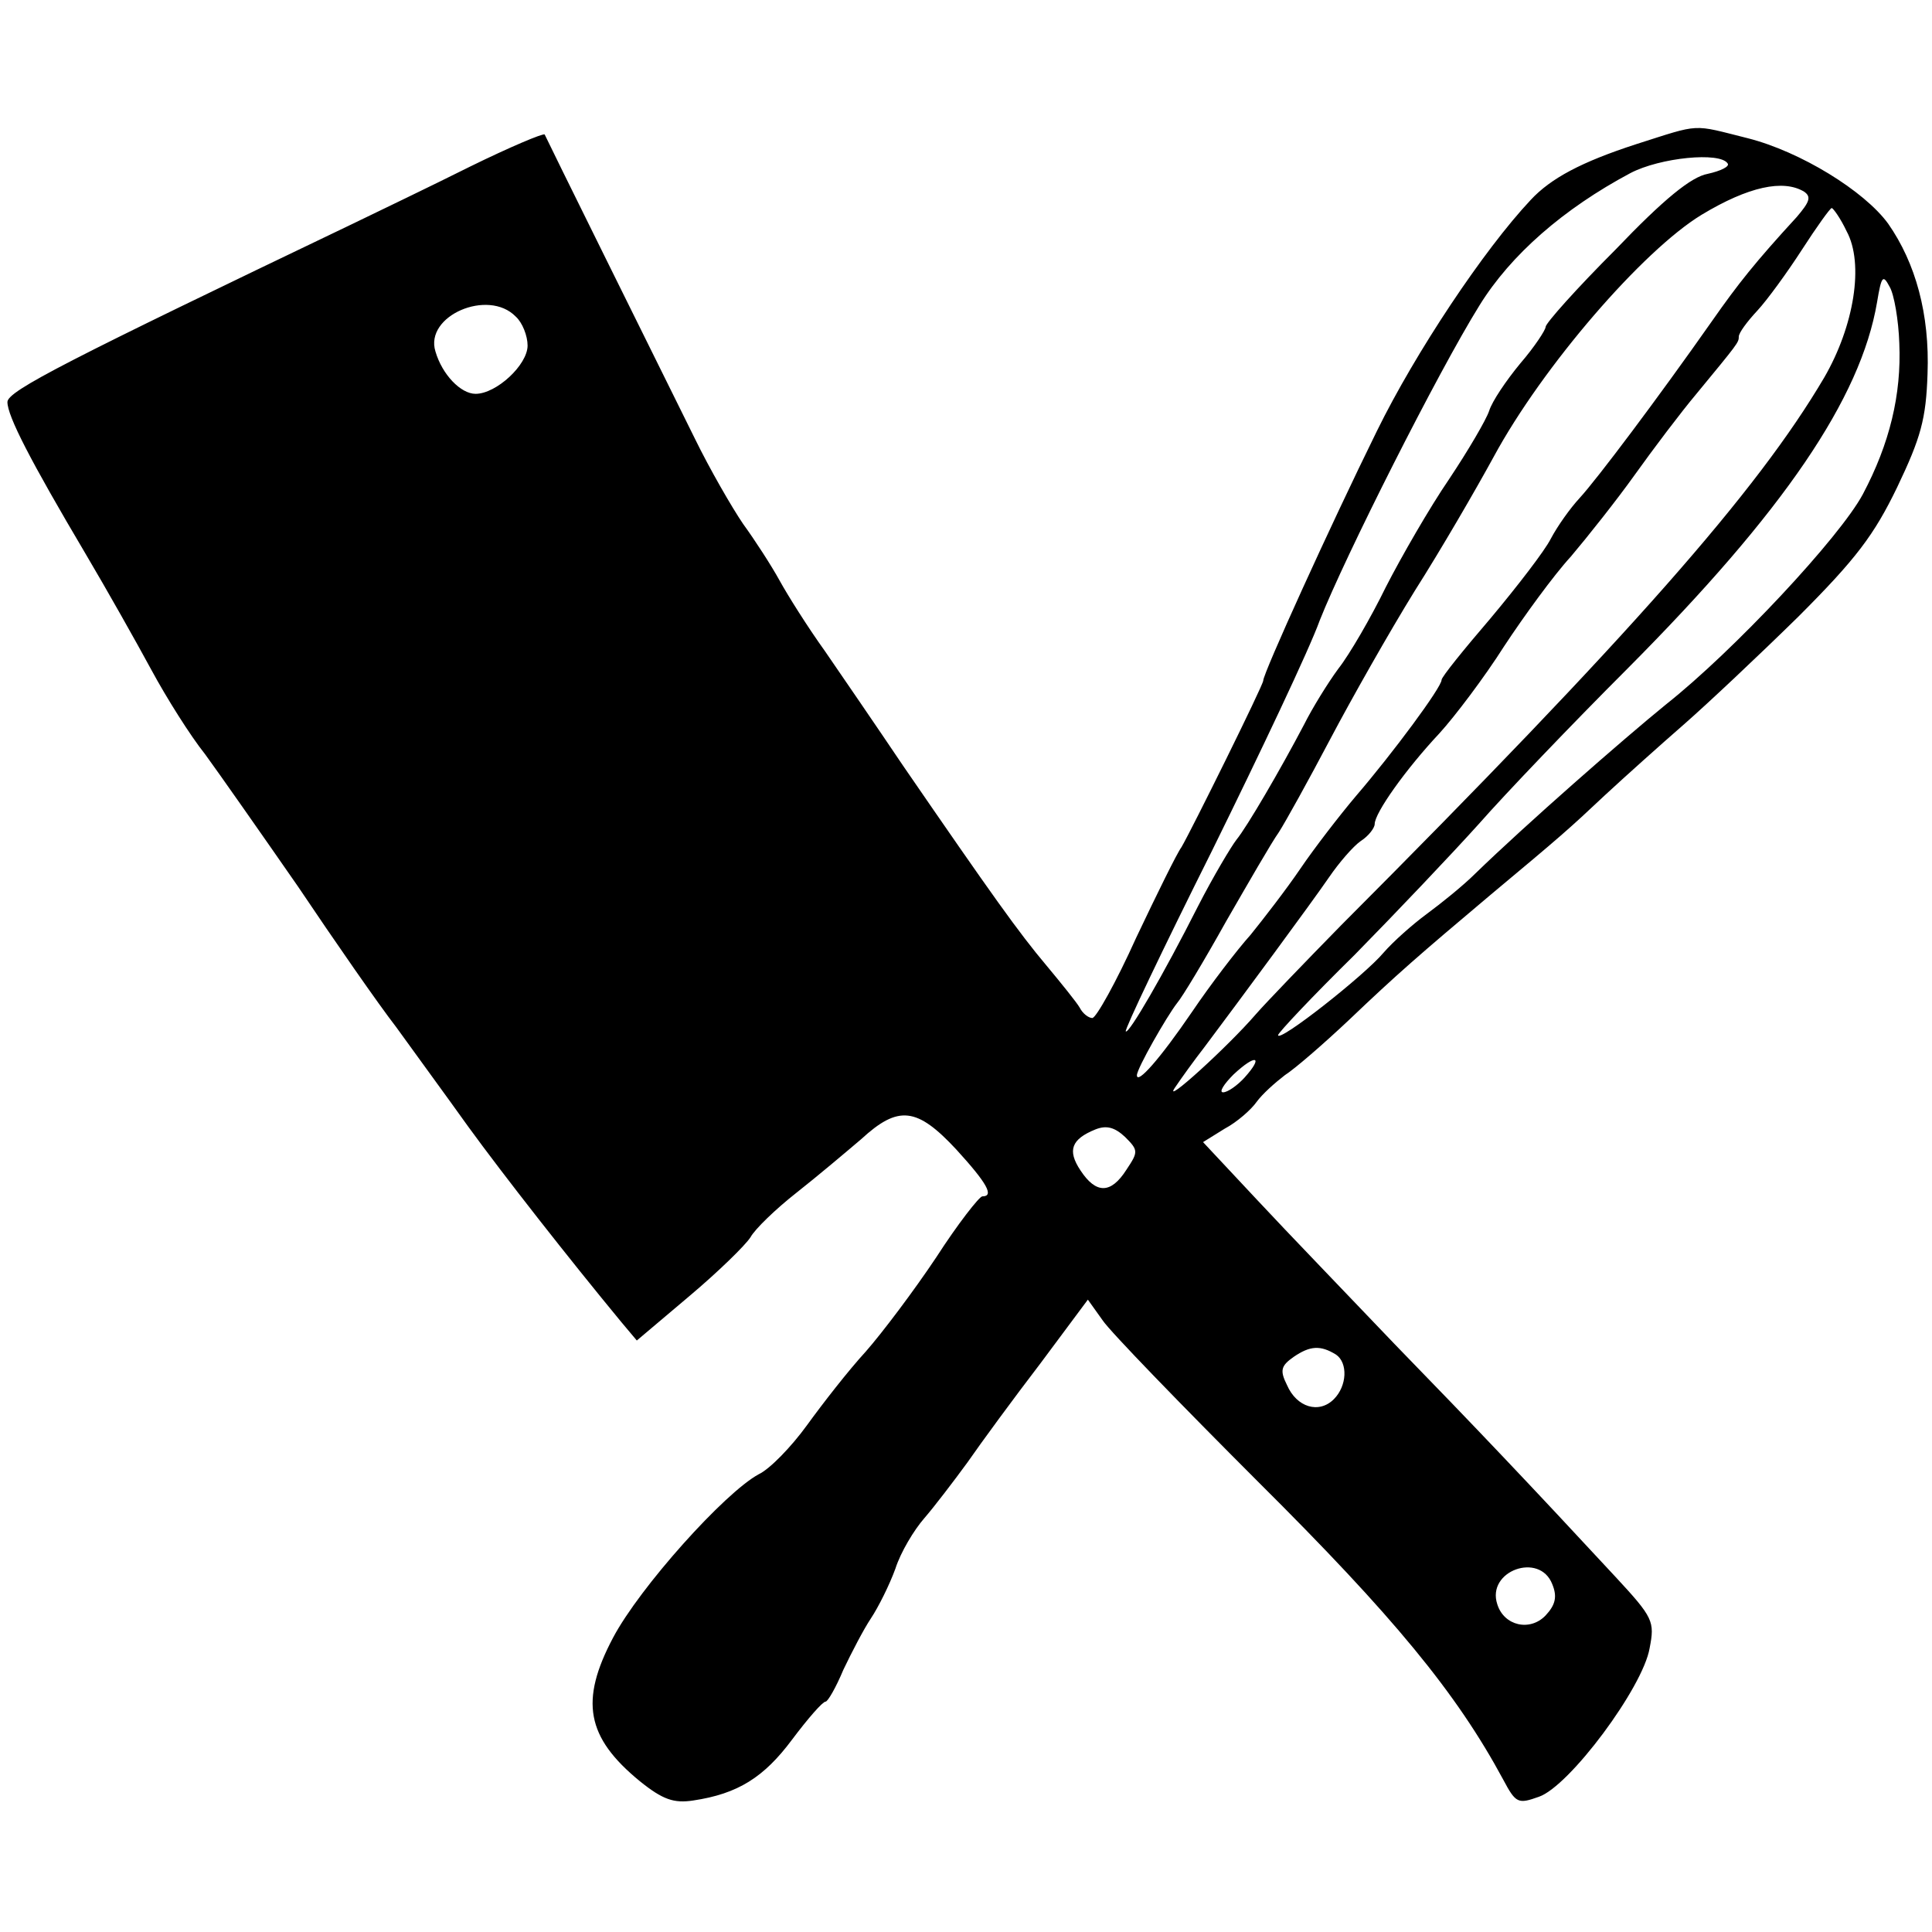<?xml version="1.0" standalone="no"?>
<!DOCTYPE svg PUBLIC "-//W3C//DTD SVG 20010904//EN"
 "http://www.w3.org/TR/2001/REC-SVG-20010904/DTD/svg10.dtd">
<svg version="1.0" xmlns="http://www.w3.org/2000/svg"
 width="260pt" height="260pt" viewBox="0 0 260 260"
 preserveAspectRatio="xMidYMid meet">
<g transform="translate(0,260) scale(0.1,-0.1)"
fill="#000000" stroke="none">
<path d="M2202 2406 c-74 -24 -115 -46 -142 -75 -63 -67 -155 -205 -207 -311
-63 -128 -153 -326 -153 -336 0 -6 -97 -202 -110 -224 -6 -8 -33 -63 -61 -122
-27 -60 -54 -108 -59 -108 -5 0 -13 6 -17 14 -4 7 -25 33 -45 57 -37 44 -72
93 -193 269 -35 52 -83 122 -105 154 -23 32 -50 75 -61 95 -11 20 -33 54 -49
76 -15 22 -45 74 -65 115 -56 113 -200 404 -202 409 -2 2 -47 -17 -100 -43
-54 -27 -125 -61 -158 -77 -382 -183 -465 -225 -465 -240 0 -19 31 -79 105
-204 29 -49 69 -120 89 -157 20 -37 52 -88 72 -113 19 -26 75 -106 125 -178
49 -73 108 -158 132 -189 23 -32 67 -92 97 -134 48 -66 135 -177 206 -263 l21
-25 71 60 c38 32 75 68 82 79 6 11 34 38 62 60 28 22 67 55 87 72 50 46 75 43
128 -14 42 -46 51 -63 35 -63 -4 0 -33 -37 -62 -82 -30 -45 -73 -102 -95 -127
-23 -25 -58 -70 -79 -99 -21 -29 -50 -59 -65 -66 -46 -25 -160 -152 -196 -220
-45 -85 -36 -134 36 -193 31 -25 46 -30 72 -26 60 9 95 31 133 82 21 28 41 51
45 51 3 0 14 19 24 43 11 23 27 54 37 69 10 15 25 45 33 67 7 22 25 52 39 68
13 15 39 49 58 75 18 26 62 86 98 133 l64 86 20 -28 c10 -15 105 -113 210
-218 181 -180 266 -283 329 -400 17 -32 20 -33 48 -23 41 14 140 147 149 200
7 36 5 41 -46 96 -114 123 -189 202 -297 313 -61 64 -145 151 -185 194 l-73
78 29 18 c17 9 36 26 43 36 8 11 25 26 38 36 14 9 52 42 86 74 65 62 95 88
190 168 97 81 105 88 155 135 27 25 75 68 106 95 32 28 101 93 154 145 78 78
102 110 133 174 32 67 39 92 41 153 3 80 -16 149 -53 202 -32 44 -118 97 -189
115 -76 19 -62 20 -150 -8z m123 -26 c3 -4 -9 -10 -27 -14 -22 -4 -59 -34
-124 -102 -52 -52 -94 -99 -94 -104 0 -4 -15 -27 -34 -49 -19 -23 -38 -51 -42
-64 -4 -12 -28 -53 -54 -92 -26 -38 -64 -104 -85 -145 -20 -41 -49 -91 -64
-110 -14 -19 -35 -53 -46 -75 -32 -61 -77 -138 -91 -155 -7 -9 -31 -49 -52
-90 -46 -91 -93 -172 -97 -168 -2 2 50 111 116 243 65 132 131 271 145 310 34
86 159 334 215 424 42 68 113 130 203 178 40 21 121 29 131 13z m103 -38 c10
-7 7 -14 -10 -34 -56 -61 -79 -90 -114 -140 -73 -104 -155 -213 -178 -238 -13
-14 -30 -38 -39 -55 -8 -16 -45 -64 -81 -107 -36 -42 -66 -79 -66 -83 0 -10
-66 -99 -115 -156 -22 -26 -56 -70 -75 -98 -19 -28 -50 -68 -67 -89 -18 -20
-54 -67 -79 -104 -43 -63 -74 -98 -74 -85 0 9 40 79 54 97 7 8 37 58 66 110
30 52 61 106 71 120 9 14 40 70 69 125 29 55 80 145 114 200 35 55 82 136 106
180 66 122 201 278 280 326 63 38 110 48 138 31z m57 -53 c24 -44 10 -128 -30
-197 -90 -153 -261 -347 -650 -737 -49 -50 -101 -104 -115 -120 -37 -43 -126
-124 -109 -99 8 12 26 37 40 55 48 64 144 194 168 229 13 19 32 41 42 48 11 7
19 18 19 23 0 15 42 74 87 122 21 23 61 76 87 117 27 41 67 96 90 121 22 26
61 75 86 110 25 35 62 84 83 109 56 68 57 69 57 77 0 5 11 20 25 35 13 14 40
51 60 82 20 31 38 56 40 56 2 0 12 -14 20 -31z m71 -151 c3 -69 -13 -135 -49
-203 -31 -58 -174 -211 -265 -283 -59 -48 -189 -162 -256 -227 -17 -17 -47
-41 -66 -55 -19 -14 -45 -37 -58 -52 -26 -31 -142 -122 -142 -111 0 3 46 52
103 108 56 57 131 136 167 176 36 41 126 135 200 209 211 212 314 364 336 493
6 36 8 38 17 21 6 -10 12 -45 13 -76z m-1862 36 c9 -8 16 -26 16 -39 0 -26
-42 -65 -70 -65 -20 0 -45 26 -54 57 -15 48 71 85 108 47z m981 -1024 c-10
-11 -23 -20 -29 -20 -6 0 1 11 14 24 30 28 41 25 15 -4z m-159 -124 c-21 -33
-41 -33 -62 -1 -18 27 -12 42 20 55 15 6 26 3 40 -10 18 -18 18 -20 2 -44z
m282 -249 c16 -11 15 -42 -3 -60 -20 -20 -50 -11 -63 19 -10 20 -8 26 9 38 22
15 36 16 57 3z m291 -309 c7 -17 4 -28 -9 -42 -21 -22 -56 -14 -65 15 -15 45
57 71 74 27z"/>
</g>
</svg>
